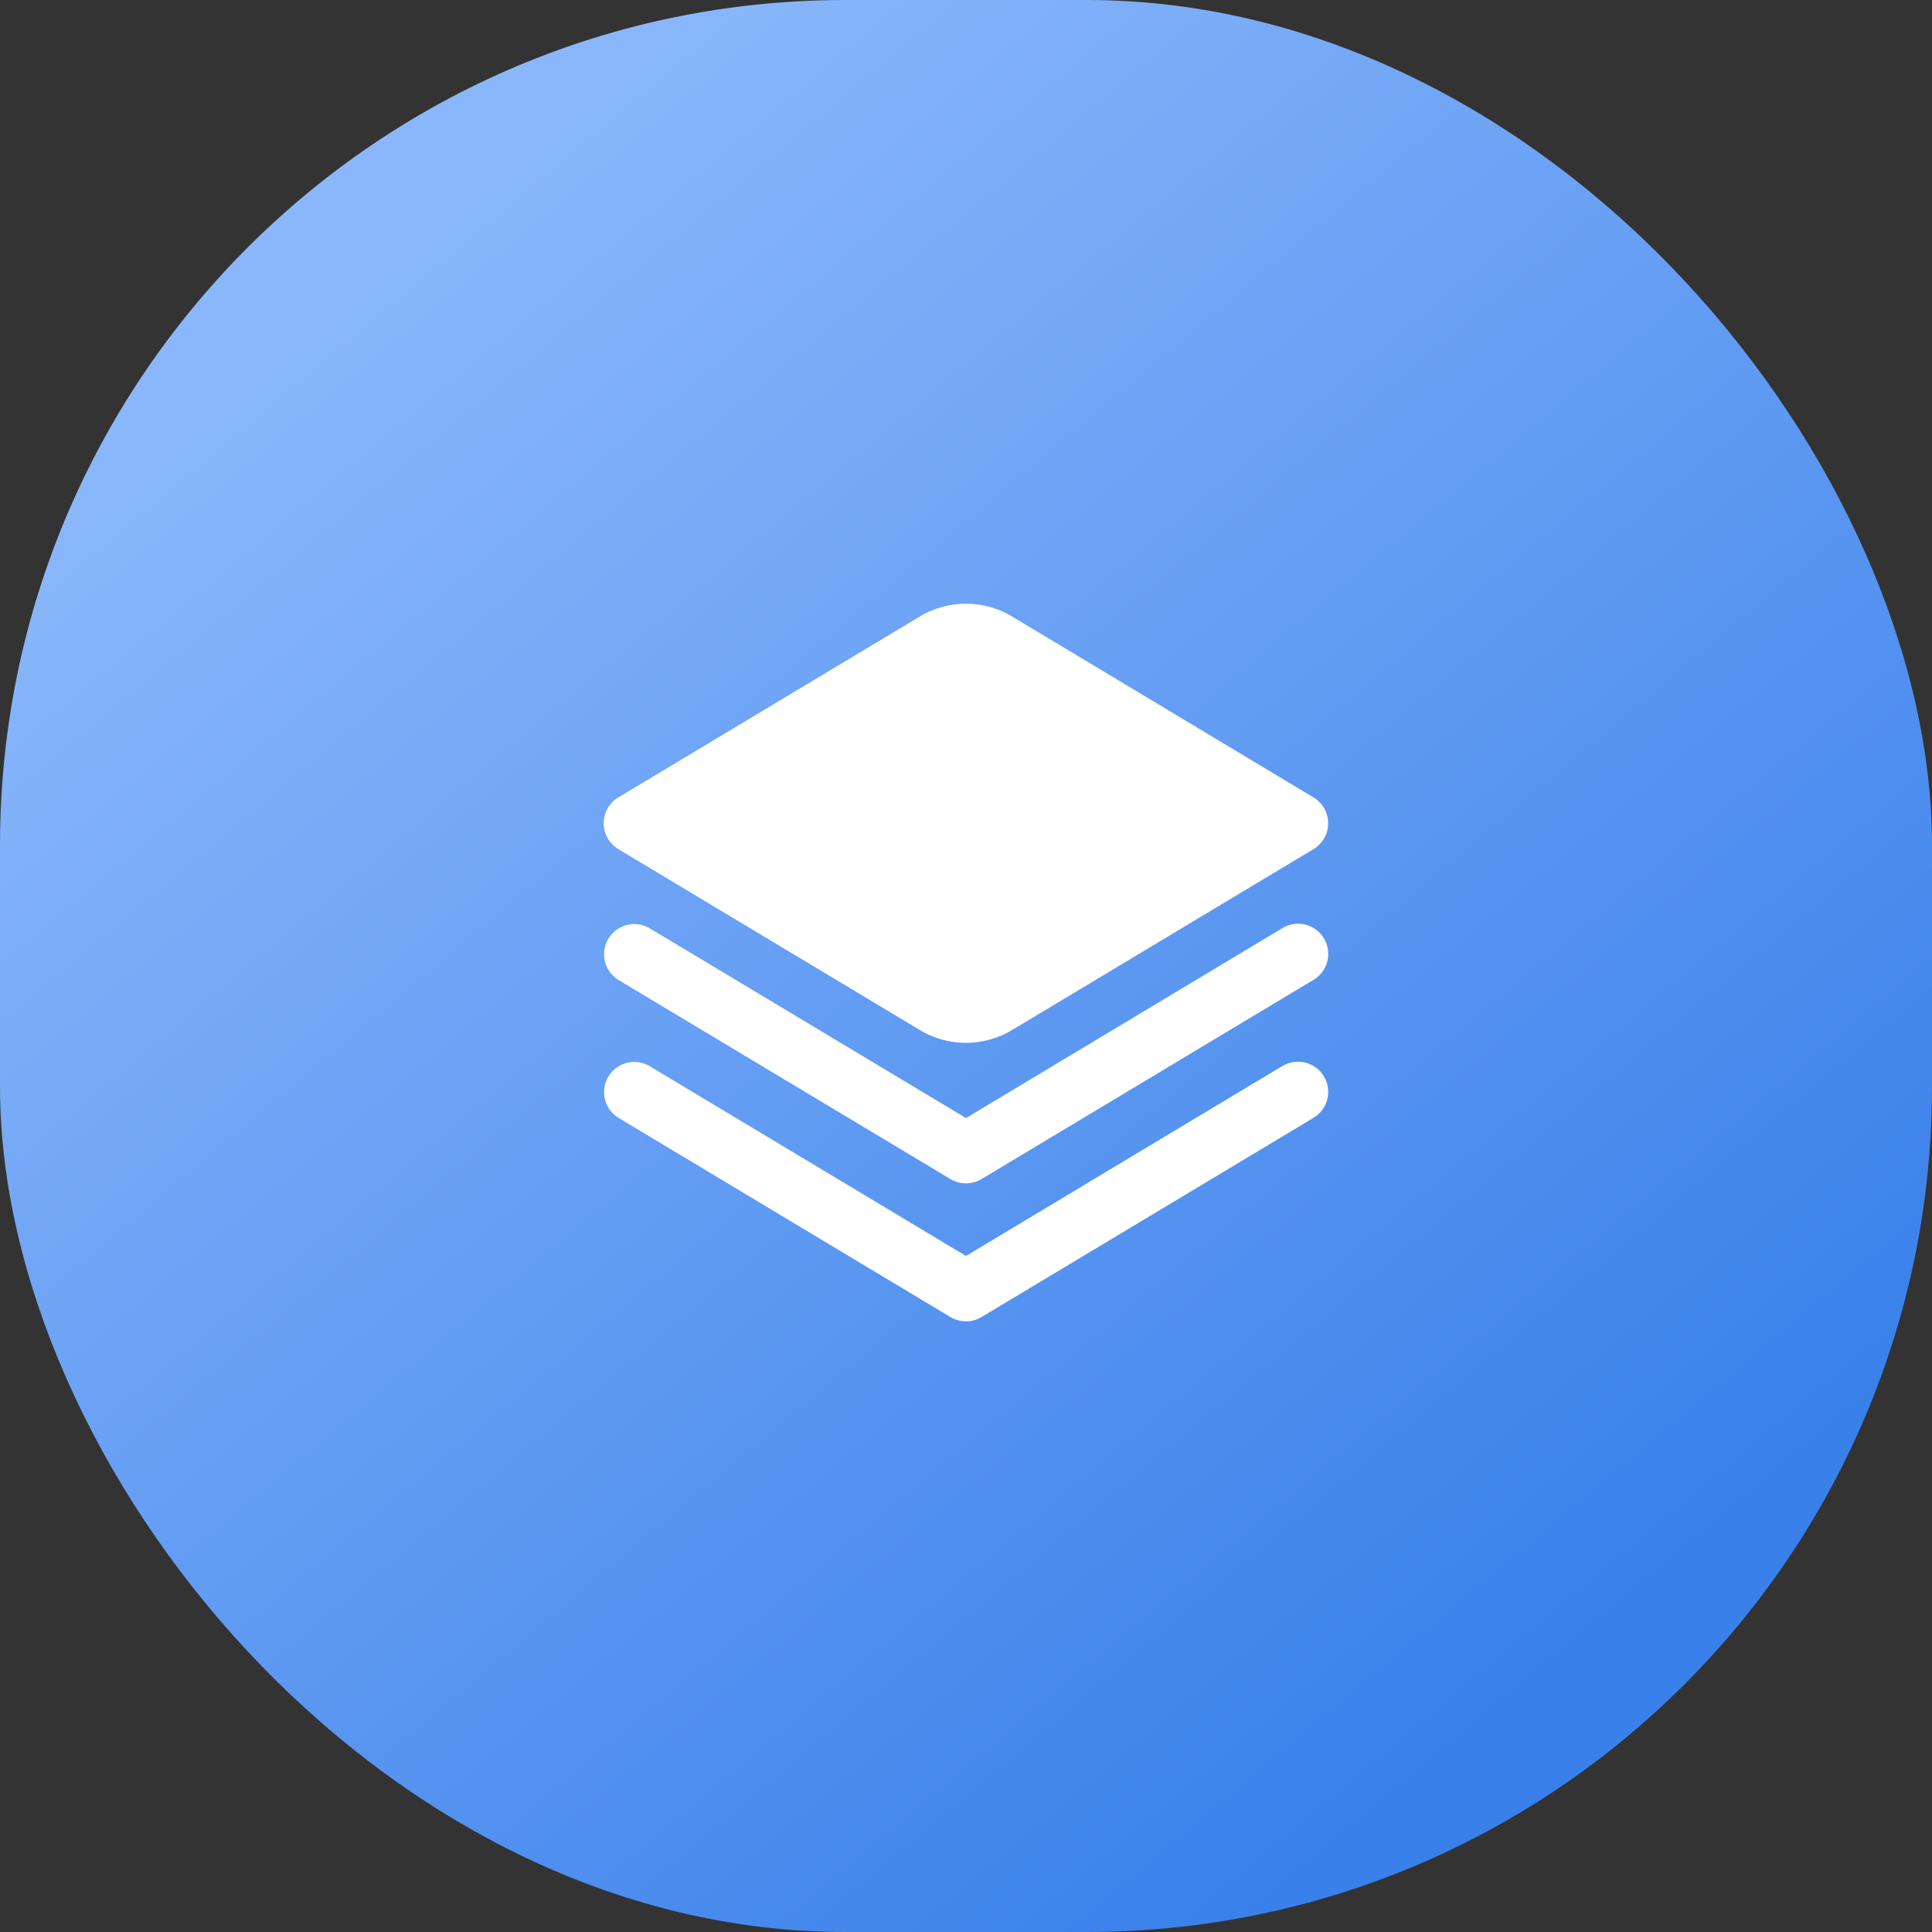 <svg xmlns="http://www.w3.org/2000/svg" xmlns:xlink="http://www.w3.org/1999/xlink" width="80" height="80" viewBox="0 0 80 80">
  <rect x="0" y="0" width="80" height="80" fill="#333333" stroke="none"/>
  <defs>
    <linearGradient id="linear-gradient" x1="0.193" y1="0.134" x2="0.804" y2="0.863" gradientUnits="objectBoundingBox">
      <stop offset="0" stop-color="#8ab7fb"/>
      <stop offset="1" stop-color="#3980ea"/>
    </linearGradient>
  </defs>
  <g id="Group_2333" data-name="Group 2333" transform="translate(-459.742 -1350.742)">
    <rect id="Rectangle_665" data-name="Rectangle 665" width="80" height="80" rx="35" transform="translate(459.742 1350.742)" fill="url(#linear-gradient)"/>
    <g id="layers" transform="translate(484.741 1375.514)">
      <path id="Path_8546" data-name="Path 8546" d="M28.1,11.011,15,18.875,1.894,11.011A1.25,1.25,0,0,0,.607,13.154L14.357,21.4a1.25,1.25,0,0,0,1.287,0l13.749-8.25a1.25,1.25,0,0,0-1.286-2.144Z" transform="translate(0 2.65)" fill="#fff"/>
      <path id="Path_8547" data-name="Path 8547" d="M28.1,15.579,15,23.442,1.894,15.579A1.25,1.25,0,0,0,.607,17.722l13.749,8.25a1.25,1.25,0,0,0,1.287,0l13.749-8.25a1.25,1.25,0,1,0-1.286-2.144Z" transform="translate(0 3.792)" fill="#fff"/>
      <path id="Path_8548" data-name="Path 8548" d="M.606,10.389l12.479,7.488a3.712,3.712,0,0,0,3.827,0l12.479-7.488a1.25,1.25,0,0,0,0-2.142L16.913.758a3.716,3.716,0,0,0-3.827,0L.606,8.246a1.25,1.25,0,0,0,0,2.142Z" transform="translate(0 0)" fill="#fff"/>
    </g>
  </g>
</svg>
